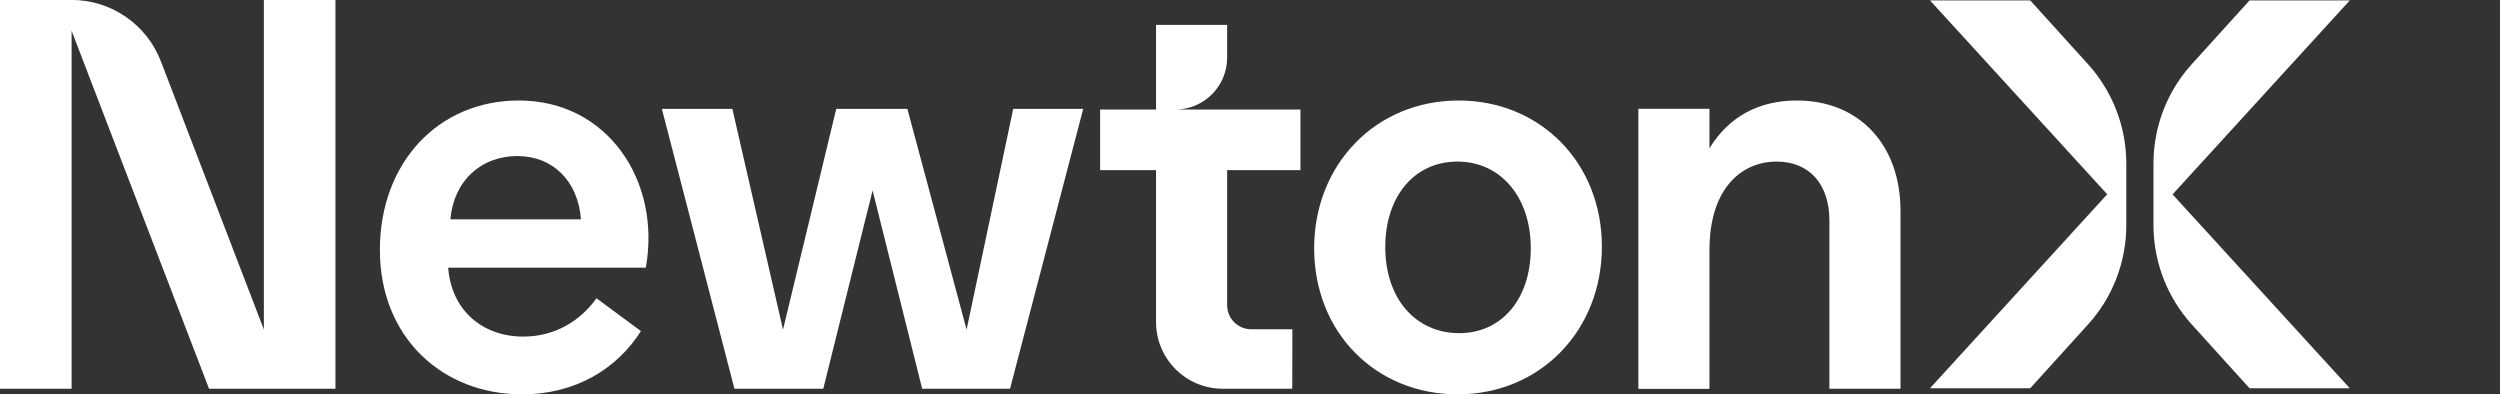 <svg width="317" height="50" viewBox="0 0 317 50" fill="none" xmlns="http://www.w3.org/2000/svg">
<rect x="0" y="0" width="317" height="50" fill="#333333" stroke="none"/>
<g clip-path="url(#clip0_5550_19175)">
<path d="M42.536 -0.012V49.29H26.505L9.078 3.899V49.29H0V-0.012H9.047C14.091 -0.012 18.607 3.092 20.407 7.794L33.458 41.779V-0.012H42.536Z" fill="white"/>
<path d="M81.89 33.942H56.828C57.247 39.436 61.266 42.679 66.341 42.679C70.282 42.679 73.526 40.77 75.636 37.822L81.269 41.981C78.243 46.776 72.952 50.004 66.201 50.004C56.13 50.004 48.169 42.819 48.169 31.692C48.169 20.628 55.571 12.744 65.782 12.744C77.033 12.729 83.861 22.955 81.89 33.942ZM57.108 27.812H73.665C73.309 22.955 70.081 19.79 65.643 19.79C60.972 19.774 57.526 22.955 57.108 27.812Z" fill="white"/>
<path d="M137.353 13.801L128.073 49.291H116.931L110.646 24.151L104.392 49.291H93.126L83.923 13.801H92.862L99.287 41.796L106.037 13.801H115.053L122.564 41.796L128.476 13.801H137.353Z" fill="white"/>
<path d="M166.636 31.475C166.636 20.845 174.457 12.744 184.947 12.744C195.298 12.744 203.119 20.627 203.119 31.273C203.119 41.919 195.298 50.004 184.808 50.004C174.457 49.988 166.636 42.182 166.636 31.475ZM194.103 31.475C194.103 24.926 190.224 20.488 184.808 20.488C179.314 20.488 175.652 24.926 175.652 31.335C175.652 37.884 179.531 42.244 185.025 42.244C190.441 42.244 194.103 37.884 194.103 31.475Z" fill="white"/>
<path d="M240.984 26.757V49.29H231.968V27.952C231.968 23.374 229.439 20.488 225.28 20.488C220.842 20.488 216.76 23.871 216.76 31.692V49.305H207.744V13.799H216.76V18.796C219.228 14.777 223.03 12.744 227.825 12.744C235.553 12.729 240.984 18.16 240.984 26.757Z" fill="white"/>
<path d="M164.898 21.575V13.893H149.007C152.654 13.893 155.602 10.944 155.602 7.298V3.154H146.586V13.893H139.494V21.575H146.586V40.833C146.586 45.504 150.372 49.29 155.043 49.29H163.858L163.873 41.748C163.873 41.748 160.677 41.748 158.644 41.748C156.968 41.748 155.602 40.383 155.602 38.707V21.575H164.898Z" fill="white"/>
<path d="M257.434 0.053H244.724L267.195 24.634L244.724 49.23H257.434L264.758 41.145C267.893 37.7 269.615 33.2 269.615 28.544V20.739C269.615 16.083 267.877 11.583 264.758 8.138L257.434 0.053Z" fill="white"/>
<path d="M285.242 49.23H297.952L275.481 24.649L297.952 0.053H285.242L277.918 8.138C274.783 11.583 273.061 16.083 273.061 20.739V28.544C273.061 33.2 274.799 37.7 277.918 41.145L285.242 49.23Z" fill="white"/>
</g>
<defs>
<clipPath id="clip0_5550_19175">
<rect width="316.17" height="50" fill="white"/>
</clipPath>
</defs>
</svg>
